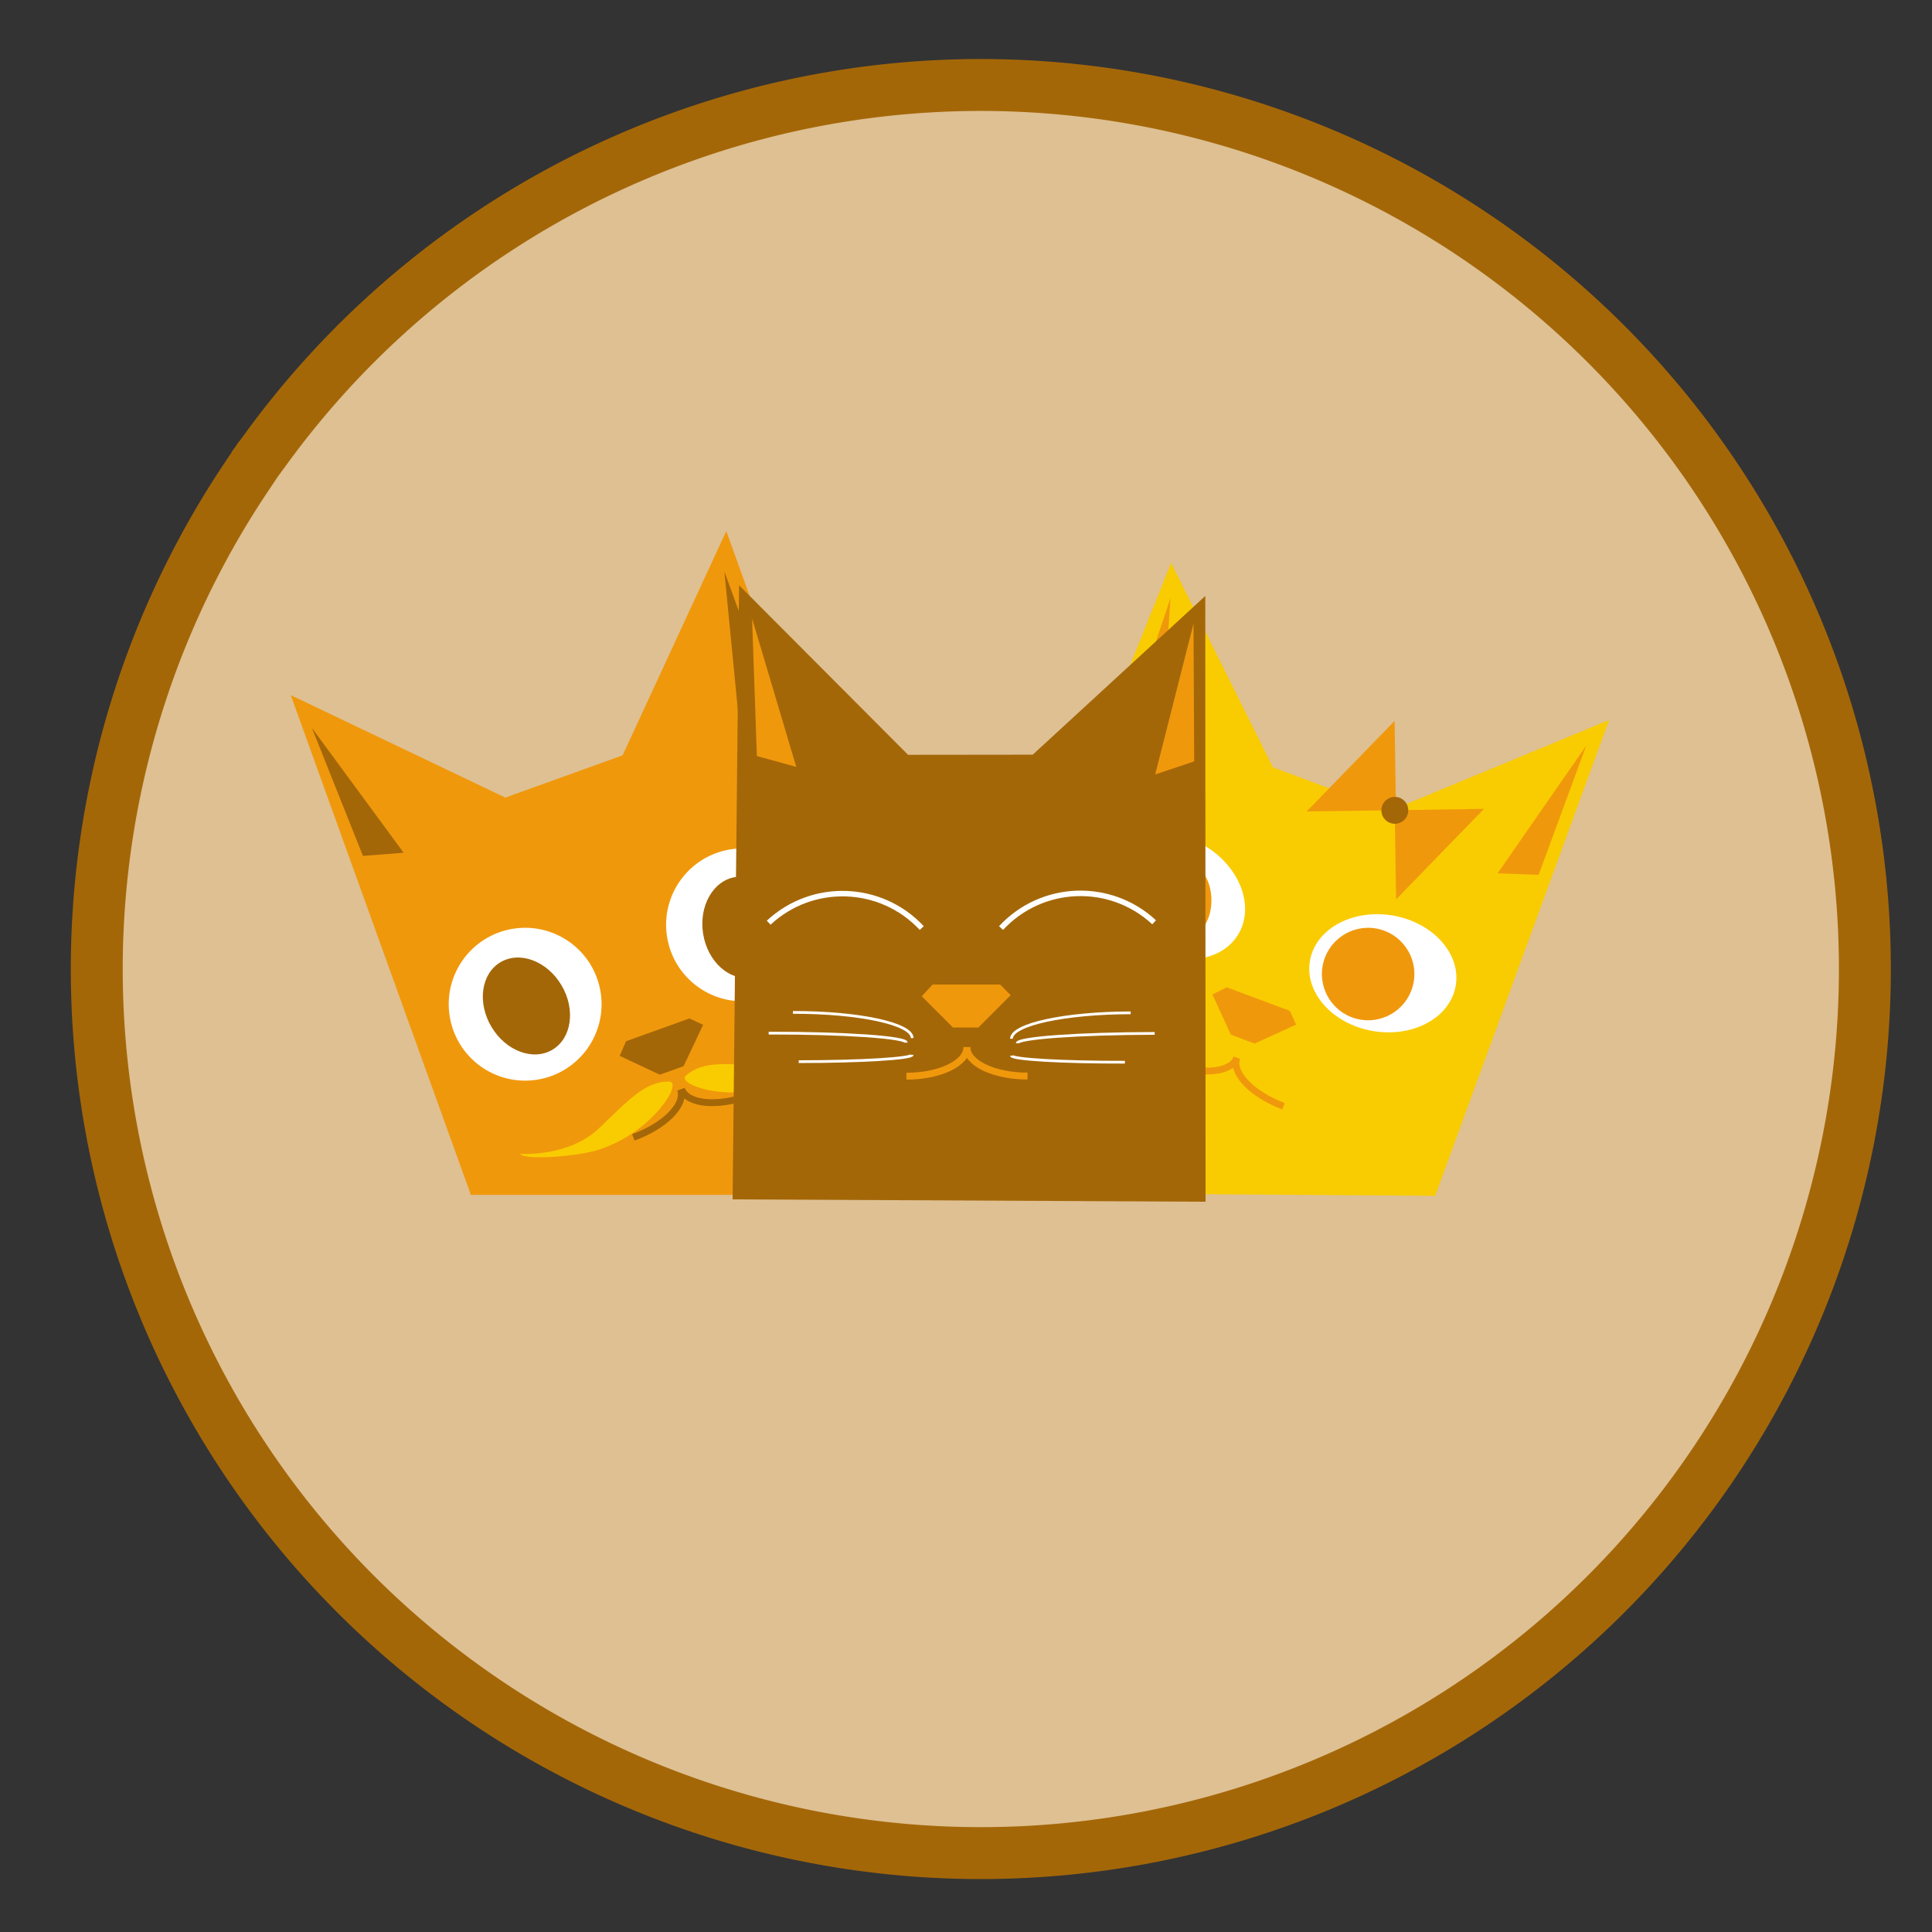 <?xml version="1.0" encoding="UTF-8" standalone="no"?>
<svg
   xmlns:dc="http://purl.org/dc/elements/1.1/"
   xmlns:cc="http://creativecommons.org/ns#"
   xmlns:rdf="http://www.w3.org/1999/02/22-rdf-syntax-ns#"
   xmlns:svg="http://www.w3.org/2000/svg"
   xmlns="http://www.w3.org/2000/svg"
   xmlns:sodipodi="http://sodipodi.sourceforge.net/DTD/sodipodi-0.dtd"
   xmlns:inkscape="http://www.inkscape.org/namespaces/inkscape"
   version="1.1"
   x="0px"
   y="0px"
   viewBox="0 0 1000 1000"
   style="enable-background:new 0 0 1000 1000;"
   xml:space="preserve"
   id="svg104"
   sodipodi:docname="logo_chatons_v2.1.svg"
   inkscape:version="1.0.1 (3bc2e813f5, 2020-09-07)"
   inkscape:export-filename="/home/lise/Bureau/logo_chatons_v3.png"
   inkscape:export-xdpi="240"
   inkscape:export-ydpi="240"><rect x="0" y="0" width="1000" height="1000" fill="#333333" stroke="none"/><defs
     id="defs108" /><sodipodi:namedview
     pagecolor="#ffffff"
     bordercolor="#666666"
     borderopacity="1"
     objecttolerance="10"
     gridtolerance="10"
     guidetolerance="10"
     inkscape:pageopacity="0"
     inkscape:pageshadow="2"
     inkscape:window-width="1849"
     inkscape:window-height="1048"
     id="namedview106"
     showgrid="false"
     inkscape:zoom="0.472"
     inkscape:cx="866.48091"
     inkscape:cy="467.04707"
     inkscape:window-x="71"
     inkscape:window-y="32"
     inkscape:window-maximized="1"
     inkscape:current-layer="svg104"
     inkscape:document-rotation="0" /><style
     type="text/css"
     id="style2">
	.st0{fill:#FECA5D;}
	.st1{fill:#CC9237;}
	.st2{fill:#FFFFFF;}
	.st3{fill:none;stroke:#CC9237;stroke-width:5;stroke-miterlimit:10;}
	.st4{fill:#E5AE37;}
	.st5{fill:none;stroke:#FECA5D;stroke-width:5;stroke-miterlimit:10;}
	.st6{fill:none;stroke:#FFFFFF;stroke-width:4;stroke-miterlimit:10;}
	.st7{fill:none;stroke:#FFFFFF;stroke-width:2;stroke-miterlimit:10;}
</style><path
     style="fill:#dec092;fill-rule:evenodd;stroke-width:26.871;stroke-linecap:square;paint-order:stroke markers fill;fill-opacity:1;stroke:#a46708;stroke-opacity:1;stroke-miterlimit:4;stroke-dasharray:none"
     id="path882"
     sodipodi:type="arc"
     sodipodi:cx="507.67581"
     sodipodi:cy="501.57541"
     sodipodi:rx="457.5867"
     sodipodi:ry="457.5867"
     sodipodi:start="3.7740825"
     sodipodi:end="3.7310807"
     sodipodi:arc-type="arc"
     d="M 138.606,231.071 A 457.587,457.587 0 0 1 774.197,129.618 457.587,457.587 0 0 1 882.476,764.083 457.587,457.587 0 0 1 249.213,879.176 457.587,457.587 0 0 1 127.318,247.187"
     sodipodi:open="true" /><g
     id="Calque_4"
     transform="matrix(0.71,0,0,0.71,140.917,189.33)"><polygon
       class="st0"
       points="255.4,284 331,120.5 505.4,604.4 144.8,604.4 13.5,240.1 169.9,314.8 "
       id="polygon4"
       style="fill:#f0980c;fill-opacity:1" /><polygon
       class="st1"
       points="28.9,264 95.8,355 66.1,357.3 "
       id="polygon6"
       style="fill:#a46708;fill-opacity:1" /><polyline
       class="st1"
       points="364.1,244.3 329.6,150 340.6,262.8  "
       id="polyline8"
       style="fill:#a46708;fill-opacity:1" /><circle
       transform="matrix(0.988,-0.156,0.156,0.988,-59.486,58.636)"
       class="st2"
       cx="342.9"
       cy="407.3"
       id="ellipse10"
       r="55.7"
       style="fill:#ffffff" /><ellipse
       transform="matrix(0.988,-0.156,0.156,0.988,-59.755,58.758)"
       class="st1"
       cx="343.5"
       cy="409.1"
       rx="29.7"
       ry="37.1"
       id="ellipse12"
       style="fill:#a46708;fill-opacity:1" /><circle
       transform="matrix(0.988,-0.156,0.156,0.988,-70.496,34.585)"
       class="st2"
       cx="184.5"
       cy="465.2"
       id="ellipse14"
       r="55.7"
       style="fill:#ffffff" /><polygon
       class="st1"
       points="299.9,510.6 282.5,516.8 253.3,503.1 257.9,492.4 304.1,475.8 314.1,480.4 "
       id="polygon16"
       style="fill:#a46708;fill-opacity:1" /><path
       class="st2"
       d="m 301.7,517.3 c -7.8,6.7 32.3,20.9 71.2,5.6 15.4,-6 47.6,-29.3 46,-34.1 0,0 -25.5,24.6 -56.5,22.3 -29.8,-2.3 -47.7,-4.9 -60.7,6.2 z"
       id="path18"
       inkscape:connector-curvature="0"
       style="fill:#f9cc01;fill-opacity:1" /><ellipse
       transform="matrix(0.86,-0.51,0.51,0.86,-212.145,159.545)"
       class="st1"
       cx="185.2"
       cy="467"
       rx="29.7"
       ry="37.1"
       id="ellipse20"
       style="fill:#a46708;fill-opacity:1" /><path
       class="st2"
       d="m 289.3,521.8 c 10.3,0.2 -11.5,36.7 -51.3,49.7 -15.7,5.1 -55.3,7.8 -57.2,3 0,0 35.3,2.7 57.7,-18.9 21.6,-20.7 33.8,-34.1 50.8,-33.8 z"
       id="path22"
       inkscape:connector-curvature="0"
       style="fill:#f9cc01;fill-opacity:1" /><path
       class="st3"
       d="m 297.6,527.6 c 4,11 -11.4,26.6 -34.4,34.9"
       id="path24"
       inkscape:connector-curvature="0"
       style="fill:none;stroke:#a46708;stroke-width:5;stroke-miterlimit:10;stroke-opacity:1" /><path
       class="st3"
       d="m 298.4,527.3 c 4,11 25.8,13.2 48.7,4.9"
       id="path26"
       inkscape:connector-curvature="0"
       style="fill:none;stroke:#a46708;stroke-width:5;stroke-miterlimit:10;stroke-opacity:1" /></g><g
     id="Calque_3"
     transform="matrix(0.71,0,0,0.71,140.917,189.33)"><polygon
       class="st4"
       points="814.6,324.5 974.6,258.2 847.8,605.1 471.7,602.5 655.3,143.6 729.5,292.7 "
       id="polygon29"
       style="fill:#f9cc01;fill-opacity:1" /><polygon
       class="st0"
       points="654.9,169.2 647,281.9 622.8,264.4 "
       id="polygon31"
       style="fill:#f0980c;fill-opacity:1" /><polyline
       class="st0"
       points="923.2,371.1 957.9,276.9 893.3,370  "
       id="polyline33"
       style="fill:#f0980c;fill-opacity:1" /><polygon
       class="st0"
       points="716.1,494.1 698.8,487.6 685.4,458.3 695.8,453.1 741.9,470.3 746.4,480.3 "
       id="polygon35"
       style="fill:#f0980c;fill-opacity:1" /><path
       class="st5"
       d="m 703.2,504.5 c -4.1,10.9 -25.9,12.9 -48.8,4.3"
       id="path37"
       inkscape:connector-curvature="0"
       style="fill:none;stroke:#f0980c;stroke-width:5;stroke-miterlimit:10;stroke-opacity:1" /><path
       class="st5"
       d="m 703.2,504.5 c -4.1,10.9 11.1,26.7 34,35.3"
       id="path39"
       inkscape:connector-curvature="0"
       style="fill:none;stroke:#f0980c;stroke-width:5;stroke-miterlimit:10;stroke-opacity:1" /><ellipse
       transform="matrix(0.168,-0.986,0.986,0.168,236.711,1166.682)"
       class="st2"
       cx="809.6"
       cy="443.1"
       rx="42.7"
       ry="53.9"
       id="ellipse41"
       style="fill:#ffffff" /><circle
       transform="matrix(0.168,-0.986,0.986,0.168,227.214,1156.593)"
       class="st0"
       cx="798.9"
       cy="443.7"
       id="ellipse43"
       r="33.7"
       style="fill:#f0980c;fill-opacity:1" /><ellipse
       transform="matrix(0.52,-0.854,0.854,0.52,-14.107,747.741)"
       class="st2"
       cx="658.1"
       cy="386.4"
       rx="42.7"
       ry="53.9"
       id="ellipse45"
       style="fill:#ffffff" /><path
       class="st0"
       d="m 622.8,371.9 c 9.7,-15.9 30.4,-21 46.3,-11.3 19.2,11.7 17.6,35.9 11.3,46.3 -9.7,15.9 -30.4,21 -46.3,11.3 -16,-9.7 -21,-30.4 -11.3,-46.3 z"
       id="path47"
       inkscape:connector-curvature="0"
       style="fill:#f0980c;fill-opacity:1" /><polyline
       class="st0"
       points="819.3,389 818.3,324 883.4,323  "
       id="polyline49"
       style="fill:#f0980c;fill-opacity:1" /><polyline
       class="st0"
       points="754.1,324.9 819.2,324 818.2,258.9  "
       id="polyline51"
       style="fill:#f0980c;fill-opacity:1" /><circle
       transform="matrix(1,-0.015,0.015,1,-4.785,12.357)"
       class="st1"
       cx="818.3"
       cy="324"
       id="ellipse53"
       r="9.8"
       style="fill:#a46708;fill-opacity:1" /></g><g
     id="Calque_2"
     transform="matrix(0.71,0,0,0.71,140.917,189.33)"><polygon
       class="st1"
       points="554.4,283.5 680.2,167.8 680.4,609.4 335.6,607.7 340.3,160 463.5,283.6 "
       id="polygon56"
       style="fill:#a46708;fill-opacity:1" /><polygon
       class="st0"
       points="349.8,184.2 382,292.4 353.3,284.5 "
       id="polygon58"
       style="fill:#f0980c;fill-opacity:1" /><polyline
       class="st0"
       points="672.1,288.4 671.6,188 643.7,297.9  "
       id="polyline60"
       style="fill:#f0980c;fill-opacity:1" /><polygon
       class="st0"
       points="514.8,482.4 496.3,482.4 473.5,459.6 481.4,451.1 530.6,451.1 538.3,458.8 "
       id="polygon62"
       style="fill:#f0980c;fill-opacity:1" /><path
       class="st5"
       d="m 506.4,496.7 c 0,11.7 -19.7,21.2 -44.1,21.2"
       id="path64"
       inkscape:connector-curvature="0"
       style="fill:none;stroke:#f0980c;stroke-width:5;stroke-miterlimit:10;stroke-opacity:1" /><path
       class="st5"
       d="m 506.4,496.7 c 0,11.7 19.8,21.1 44.2,21.1"
       id="path66"
       inkscape:connector-curvature="0"
       style="fill:none;stroke:#f0980c;stroke-width:5;stroke-miterlimit:10;stroke-opacity:1" /><path
       class="st6"
       d="m 361.9,406 c 31.9,-29.7 81.8,-28 111.6,3.9"
       id="path68"
       inkscape:connector-curvature="0"
       style="fill:none;stroke:#ffffff;stroke-width:4;stroke-miterlimit:10" /><path
       class="st6"
       d="M 642.9,405.7 C 610.9,376 561,377.9 531.3,409.9"
       id="path70"
       inkscape:connector-curvature="0"
       style="fill:none;stroke:#ffffff;stroke-width:4;stroke-miterlimit:10" /><path
       class="st7"
       d="m 466.5,490.1 c 0,-10.4 -38.9,-18.8 -86.9,-18.7"
       id="path72"
       inkscape:connector-curvature="0"
       style="fill:none;stroke:#ffffff;stroke-width:2;stroke-miterlimit:10" /><path
       class="st7"
       d="m 462.2,493.4 c 0,-3.9 -44.8,-7 -100.3,-6.9"
       id="path74"
       inkscape:connector-curvature="0"
       style="fill:none;stroke:#ffffff;stroke-width:2;stroke-miterlimit:10" /><path
       class="st7"
       d="m 466.5,502.3 c 0,2.7 -37,5 -82.7,5"
       id="path76"
       inkscape:connector-curvature="0"
       style="fill:none;stroke:#ffffff;stroke-width:2;stroke-miterlimit:10" /><path
       class="st7"
       d="m 538.9,490.6 c 0,-10.4 38.9,-18.8 86.9,-18.9"
       id="path78"
       inkscape:connector-curvature="0"
       style="fill:none;stroke:#ffffff;stroke-width:2;stroke-miterlimit:10" /><path
       class="st7"
       d="m 543.1,493.9 c 0,-3.9 44.8,-7.1 100.2,-7.2"
       id="path80"
       inkscape:connector-curvature="0"
       style="fill:none;stroke:#ffffff;stroke-width:2;stroke-miterlimit:10" /><path
       class="st7"
       d="m 538.9,502.9 c 0,2.7 37,4.9 82.7,4.8"
       id="path82"
       inkscape:connector-curvature="0"
       style="fill:none;stroke:#ffffff;stroke-width:2;stroke-miterlimit:10" /></g></svg>
